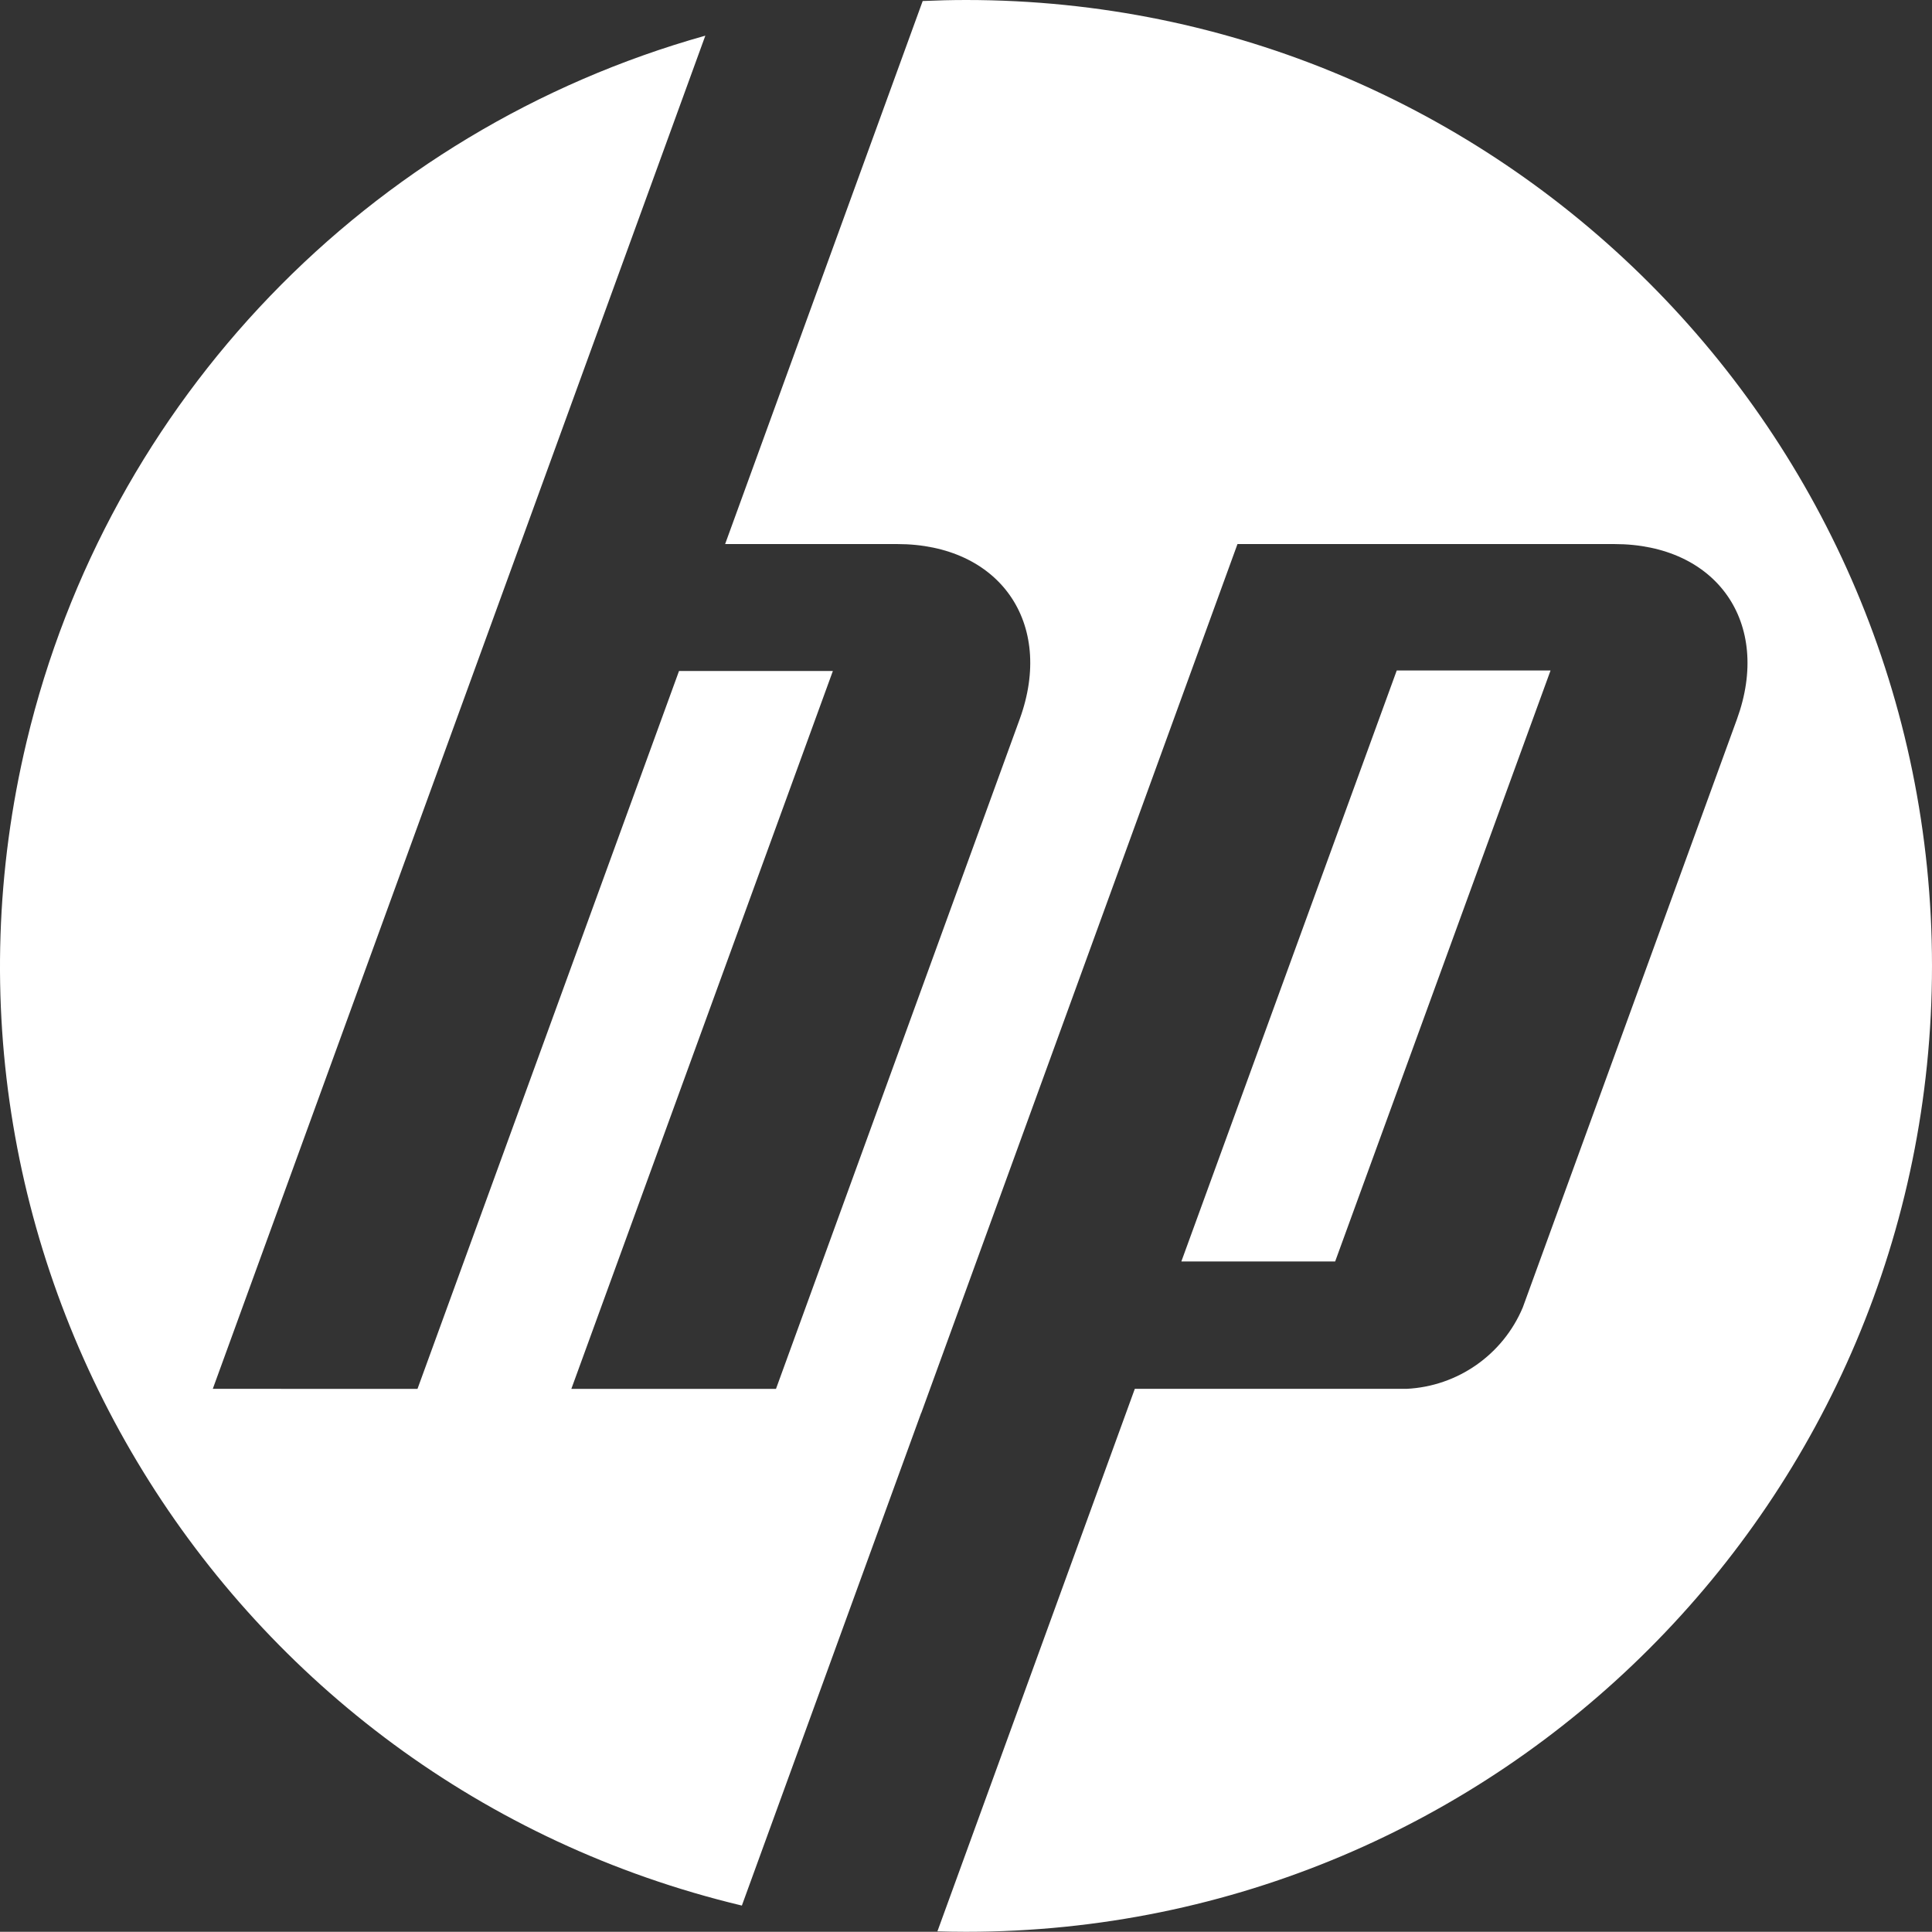 <?xml version="1.0" encoding="UTF-8"?><svg id="a" xmlns="http://www.w3.org/2000/svg" width="129.646" height="129.632" viewBox="0 0 129.646 129.632"><rect x="0" y="0" width="129.646" height="129.632" fill="#333333" stroke="none"/><path d="m64.831,129.632c-.644,0-1.286-.012-1.926-.03l13.246-36.404h18.23c3.437-.167,6.473-2.292,7.806-5.465l14.371-39.474c2.351-6.463-1.351-11.75-8.227-11.75h-25.29l-21.22,58.309h-.008l-12.03,33.054C14.957,119.553-6.531,84.576,1.789,49.75,7.255,26.871,24.684,8.748,47.331,2.393l-12.413,34.116h-.004l-20.635,56.689,13.737.001,17.549-48.171h10.324l-17.549,48.171,13.732.002,16.354-44.942c2.353-6.463-1.35-11.75-8.22-11.75h-11.547L61.917.068c.966-.043,1.937-.068,2.913-.068,35.797,0,64.816,29.019,64.816,64.816s-29.019,64.816-64.816,64.816h0Zm39.218-84.639h-10.321l-14.454,39.657h10.321l14.454-39.657Z" fill="#fff"/></svg>